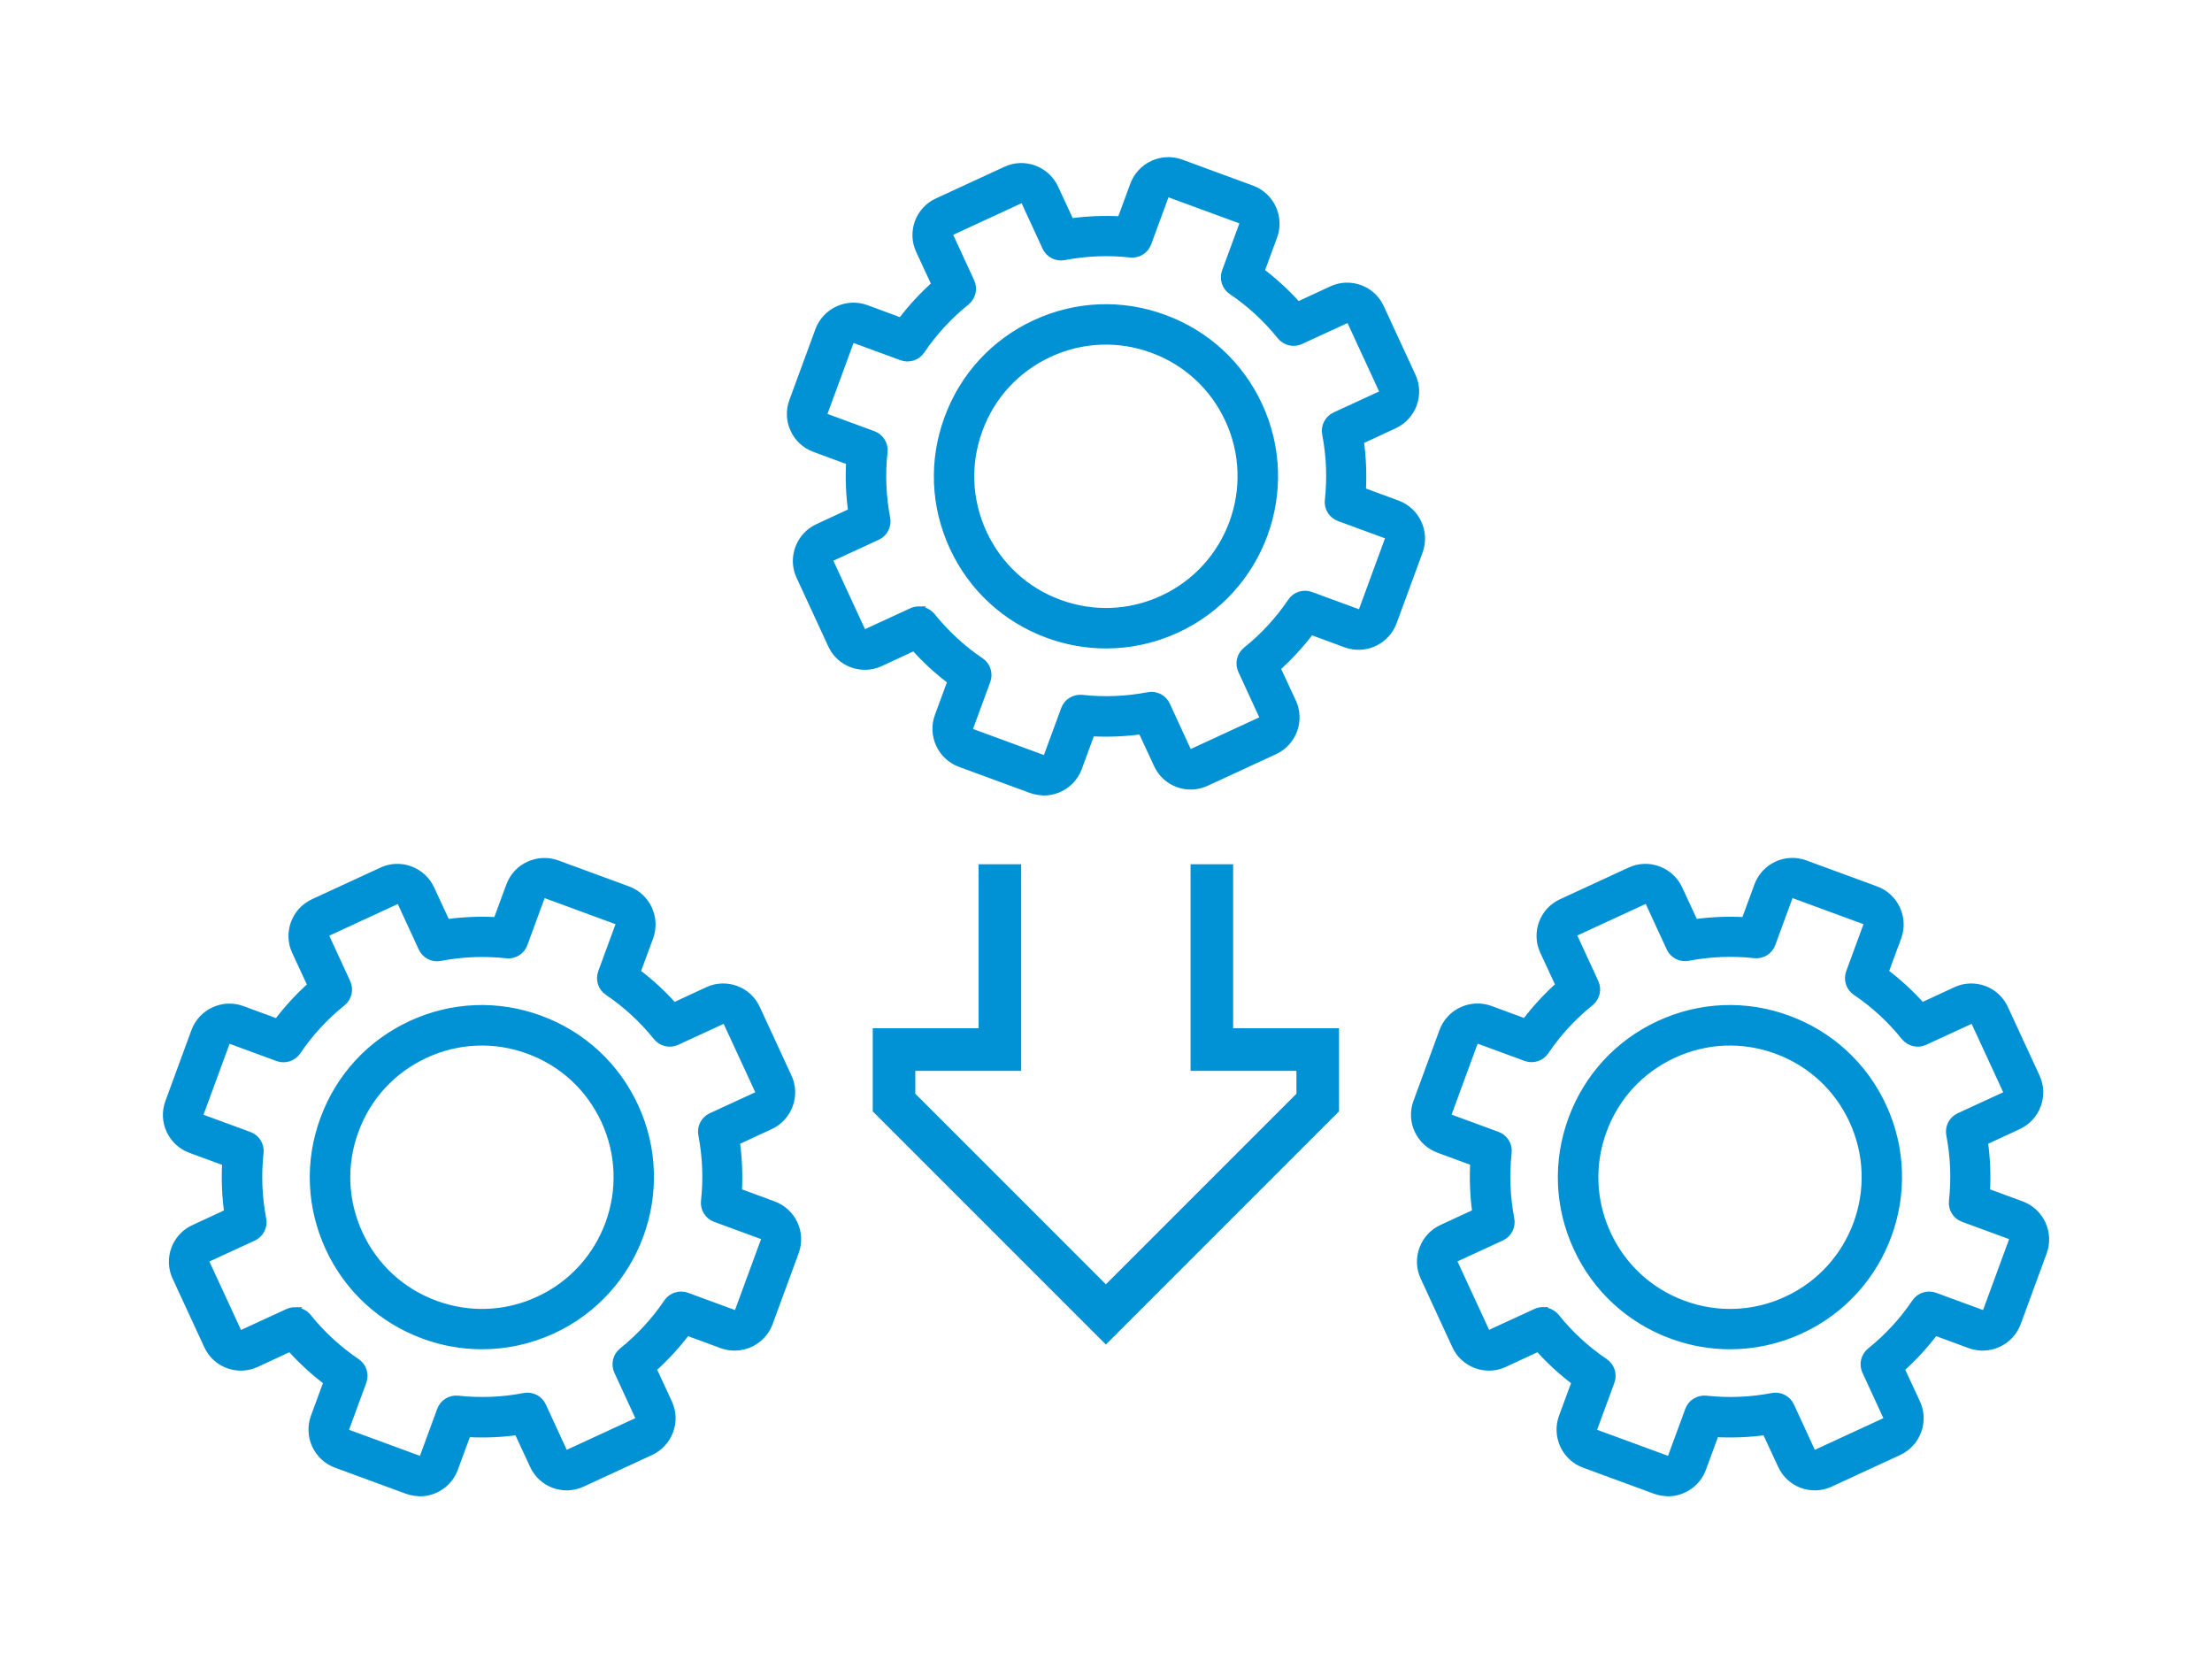 <?xml version="1.0" encoding="UTF-8"?>
<svg xmlns="http://www.w3.org/2000/svg" id="Ebene_1" data-name="Ebene 1" viewBox="0 0 174.06 130.09">
  <defs>
    <style>
      .cls-1 {
        fill: none;
        stroke-width: 3.35px;
      }

      .cls-1, .cls-2 {
        stroke: #0092d4;
        stroke-miterlimit: 10;
      }

      .cls-2 {
        fill: #0092d4;
        stroke-width: .5px;
      }
    </style>
  </defs>
  <path class="cls-2" d="M82.13,62.33c-.33,0-.67-.06-1.01-.18l-5.58-2.05c-1.51-.56-2.29-2.24-1.74-3.76l1.01-2.74c-1.05-.79-2.01-1.68-2.88-2.65l-2.65,1.23c-1.47.68-3.21.04-3.88-1.43l-2.49-5.39c-.33-.71-.36-1.5-.09-2.24.27-.73.81-1.32,1.52-1.65l2.65-1.23c-.18-1.3-.23-2.61-.16-3.91l-2.74-1.01c-.73-.27-1.32-.81-1.65-1.52-.33-.71-.36-1.5-.09-2.24l2.05-5.58c.56-1.51,2.24-2.29,3.76-1.74l2.74,1.01c.79-1.05,1.68-2.01,2.65-2.88l-1.23-2.65c-.68-1.46-.04-3.21,1.43-3.88l5.39-2.49c.71-.33,1.5-.36,2.24-.09.73.27,1.32.81,1.65,1.52l1.23,2.65c1.3-.18,2.61-.23,3.91-.16l1.01-2.74c.56-1.51,2.24-2.29,3.76-1.74l5.58,2.05c1.51.56,2.29,2.24,1.74,3.76l-1.01,2.74c1.05.79,2.01,1.68,2.88,2.65l2.65-1.23c1.46-.68,3.21-.04,3.88,1.43l2.49,5.39c.33.71.36,1.5.09,2.24-.27.73-.81,1.32-1.52,1.65l-2.65,1.23c.18,1.3.23,2.61.16,3.91l2.74,1.01c1.51.56,2.29,2.24,1.74,3.76l-2.05,5.58c-.56,1.51-2.24,2.29-3.76,1.74l-2.74-1.01c-.79,1.04-1.68,2.01-2.65,2.88l1.23,2.65c.33.71.36,1.5.09,2.24-.27.73-.81,1.32-1.52,1.65l-5.39,2.49c-1.47.68-3.21.04-3.88-1.43l-1.23-2.65c-1.3.18-2.61.23-3.91.16l-1.01,2.74c-.43,1.18-1.56,1.92-2.75,1.92ZM72.3,47.97c.4,0,.78.18,1.05.5,1.09,1.36,2.38,2.55,3.83,3.53.51.34.72.99.51,1.57l-1.36,3.7c-.05.13.02.27.15.32l5.58,2.05c.13.05.27-.02.32-.15l1.36-3.7c.21-.58.8-.93,1.4-.87,1.74.19,3.49.12,5.21-.21.61-.12,1.21.19,1.47.75l1.65,3.58c.06.12.21.18.33.12l5.39-2.49c.08-.04.11-.1.13-.14.02-.04.03-.11,0-.19l-1.65-3.58c-.26-.56-.1-1.22.38-1.61,1.36-1.09,2.55-2.38,3.53-3.83.34-.51.99-.72,1.57-.51l3.7,1.36c.13.05.27-.02.32-.15l2.05-5.58c.05-.13-.02-.27-.15-.32l-3.7-1.36c-.58-.21-.94-.79-.87-1.4.19-1.74.12-3.49-.21-5.21-.12-.6.19-1.21.75-1.47l3.58-1.65c.08-.04.11-.1.13-.14.02-.04.03-.11,0-.19l-2.49-5.39c-.06-.12-.21-.18-.33-.12h0l-3.58,1.65c-.56.26-1.22.1-1.61-.38-1.09-1.36-2.38-2.55-3.83-3.53-.51-.34-.72-.99-.51-1.57l1.36-3.7c.05-.13-.02-.27-.15-.32l-5.58-2.05c-.13-.05-.27.02-.32.15l-1.36,3.7c-.21.58-.79.94-1.4.87-1.74-.19-3.49-.12-5.21.21-.6.12-1.21-.19-1.47-.75l-1.65-3.58c-.04-.08-.1-.11-.14-.13-.04-.02-.11-.03-.19,0l-5.39,2.49c-.12.06-.18.21-.12.33l1.65,3.58c.26.56.1,1.22-.38,1.61-1.36,1.09-2.55,2.38-3.53,3.83-.34.51-.99.72-1.57.51l-3.7-1.36c-.13-.05-.27.02-.32.15l-2.05,5.58c-.03.08-.01.15,0,.19.02.04.06.1.14.13l3.7,1.36c.58.21.94.79.87,1.4-.19,1.74-.12,3.49.21,5.21.12.6-.19,1.21-.75,1.47l-3.58,1.65c-.12.06-.18.2-.12.33l2.49,5.39c.06.12.21.18.33.12l3.58-1.65c.18-.08.37-.12.56-.12ZM87.04,50.77c-1.55,0-3.1-.27-4.59-.82-3.33-1.22-5.99-3.67-7.48-6.89-1.49-3.22-1.64-6.83-.41-10.16,1.22-3.33,3.67-5.99,6.89-7.48,3.22-1.49,6.83-1.64,10.16-.41,3.33,1.22,5.99,3.67,7.48,6.89,3.08,6.65.17,14.56-6.48,17.64h0c-1.78.82-3.67,1.23-5.57,1.23ZM91.48,47.1l.56,1.22-.56-1.22c5.31-2.46,7.63-8.77,5.17-14.08-1.19-2.57-3.31-4.53-5.97-5.5-2.66-.98-5.54-.86-8.11.33-2.57,1.19-4.53,3.31-5.5,5.97-.98,2.66-.86,5.54.33,8.11,1.19,2.57,3.31,4.53,5.97,5.5,2.66.98,5.54.86,8.11-.33Z"></path>
  <path class="cls-1" d="M95.36,68v14.58h8.33v4.17l-16.67,16.67c-.17-.17-5.73-5.73-16.67-16.67v-4.17h8.33v-14.58"></path>
  <path class="cls-2" d="M33.03,117.47c-.33,0-.67-.06-1.01-.18l-5.58-2.05c-1.51-.56-2.29-2.24-1.74-3.76l1.01-2.74c-1.04-.79-2.01-1.68-2.88-2.65l-2.65,1.23c-1.47.68-3.21.04-3.88-1.43l-2.49-5.39c-.68-1.46-.04-3.21,1.43-3.88l2.65-1.23c-.18-1.3-.23-2.61-.16-3.91l-2.74-1.01c-.73-.27-1.32-.81-1.65-1.52-.33-.71-.36-1.5-.09-2.24l2.05-5.58c.56-1.51,2.24-2.29,3.76-1.74l2.74,1.01c.79-1.04,1.68-2.01,2.65-2.88l-1.23-2.65c-.33-.71-.36-1.5-.09-2.24.27-.73.81-1.32,1.52-1.65l5.39-2.49c.71-.33,1.5-.36,2.24-.09.73.27,1.32.81,1.65,1.52l1.23,2.65c1.3-.18,2.61-.23,3.91-.16l1.01-2.74c.56-1.51,2.24-2.29,3.76-1.74l5.58,2.05c1.51.56,2.29,2.24,1.74,3.76l-1.01,2.74c1.05.79,2.01,1.68,2.88,2.65l2.65-1.23c1.46-.68,3.21-.04,3.88,1.43l2.49,5.39c.33.71.36,1.5.09,2.24-.27.73-.81,1.32-1.52,1.65l-2.65,1.23c.18,1.3.23,2.61.16,3.91l2.74,1.01c.73.27,1.32.81,1.65,1.52.33.71.36,1.5.09,2.24l-2.05,5.58c-.56,1.51-2.24,2.29-3.76,1.74l-2.74-1.01c-.79,1.04-1.68,2.01-2.65,2.88l1.23,2.65c.33.71.36,1.5.09,2.24-.27.73-.81,1.32-1.52,1.65l-5.39,2.49c-1.47.68-3.21.04-3.88-1.43l-1.23-2.65c-1.3.18-2.61.23-3.91.16l-1.01,2.74c-.43,1.18-1.56,1.92-2.75,1.92ZM23.2,103.11c.4,0,.78.18,1.05.5,1.09,1.36,2.38,2.55,3.83,3.53.51.34.72.99.51,1.57l-1.36,3.7c-.05.13.02.27.15.32l5.58,2.05c.13.05.27-.02.32-.15l1.36-3.7c.21-.58.79-.93,1.4-.87,1.74.19,3.49.12,5.21-.21.61-.12,1.21.19,1.47.75l1.65,3.58c.06.12.21.18.33.12l5.39-2.49c.08-.04.11-.1.13-.14.02-.04.03-.11,0-.19l-1.65-3.58c-.26-.56-.1-1.22.38-1.61,1.36-1.09,2.55-2.38,3.53-3.83.34-.51.99-.72,1.57-.51l3.7,1.36c.13.05.27-.02.32-.15l2.05-5.58c.03-.08.01-.15,0-.19-.02-.04-.06-.1-.14-.13l-3.7-1.36c-.58-.21-.94-.79-.87-1.4.19-1.74.12-3.49-.21-5.21-.12-.6.19-1.21.75-1.47l3.58-1.65c.08-.04.11-.1.13-.14.02-.04.03-.11,0-.19l-2.49-5.39c-.06-.12-.21-.18-.33-.12h0l-3.58,1.65c-.56.26-1.22.1-1.61-.38-1.09-1.36-2.38-2.55-3.83-3.53-.51-.34-.72-.99-.51-1.57l1.36-3.7c.05-.13-.02-.27-.15-.32l-5.58-2.05c-.13-.05-.27.02-.32.15l-1.36,3.7c-.21.58-.79.94-1.4.87-1.74-.19-3.49-.12-5.21.21-.6.12-1.21-.19-1.47-.75l-1.65-3.58c-.04-.08-.1-.11-.14-.13-.04-.02-.11-.03-.19,0l-5.39,2.49c-.08.04-.11.1-.13.14-.02.04-.03.11,0,.19l1.65,3.58c.26.56.1,1.22-.38,1.61-1.36,1.09-2.55,2.38-3.53,3.83-.34.51-.99.72-1.57.51l-3.7-1.36c-.13-.05-.27.02-.32.15l-2.05,5.58c-.03.08-.01.15,0,.19.02.04.06.1.14.13l3.7,1.36c.58.21.94.79.87,1.4-.19,1.74-.12,3.49.21,5.21.12.6-.19,1.21-.75,1.47l-3.58,1.65c-.12.06-.18.21-.12.33l2.49,5.39c.06.12.21.18.33.12l3.58-1.65c.18-.08.37-.12.56-.12ZM37.93,105.91c-1.55,0-3.1-.27-4.59-.82-3.33-1.22-5.99-3.67-7.48-6.89-1.49-3.22-1.64-6.83-.41-10.16,1.22-3.33,3.67-5.99,6.89-7.48,3.22-1.49,6.83-1.64,10.16-.41,3.33,1.22,5.99,3.67,7.48,6.89,3.08,6.65.17,14.56-6.48,17.64h0c-1.78.82-3.67,1.23-5.57,1.23ZM42.38,102.25l.56,1.22-.56-1.22c5.31-2.46,7.63-8.77,5.17-14.08-1.19-2.57-3.31-4.53-5.97-5.5-2.66-.98-5.54-.86-8.11.33s-4.53,3.31-5.5,5.97c-.98,2.66-.86,5.54.33,8.11,1.19,2.57,3.31,4.53,5.97,5.5,2.66.98,5.54.86,8.11-.33Z"></path>
  <path class="cls-2" d="M131.24,117.47c-.33,0-.67-.06-1.01-.18l-5.58-2.05c-1.51-.56-2.29-2.24-1.74-3.76l1.01-2.74c-1.05-.79-2.01-1.68-2.88-2.65l-2.65,1.23c-1.46.68-3.21.04-3.88-1.43l-2.49-5.39c-.33-.71-.36-1.5-.09-2.24s.81-1.32,1.52-1.65l2.65-1.23c-.18-1.3-.23-2.61-.16-3.91l-2.74-1.01c-.73-.27-1.32-.81-1.65-1.52-.33-.71-.36-1.5-.09-2.24l2.05-5.58c.56-1.51,2.24-2.29,3.76-1.74l2.74,1.01c.79-1.05,1.68-2.01,2.65-2.88l-1.23-2.65c-.68-1.46-.04-3.21,1.43-3.88l5.39-2.49c.71-.33,1.5-.36,2.24-.09.73.27,1.32.81,1.65,1.52l1.23,2.65c1.3-.18,2.61-.23,3.91-.16l1.01-2.74c.27-.73.81-1.32,1.52-1.65.71-.33,1.5-.36,2.24-.09l5.58,2.05c1.51.56,2.29,2.24,1.74,3.76l-1.01,2.74c1.05.79,2.01,1.68,2.88,2.65l2.65-1.23c1.46-.68,3.21-.04,3.88,1.43l2.49,5.39c.33.71.36,1.5.09,2.24-.27.73-.81,1.32-1.52,1.65l-2.65,1.23c.18,1.3.23,2.61.16,3.91l2.74,1.01c1.51.56,2.29,2.24,1.74,3.76l-2.05,5.58c-.56,1.51-2.24,2.29-3.76,1.74l-2.74-1.01c-.79,1.04-1.68,2.01-2.65,2.88l1.23,2.65c.33.71.36,1.5.09,2.24-.27.73-.81,1.32-1.52,1.65l-5.39,2.49c-1.47.68-3.21.04-3.88-1.43l-1.23-2.65c-1.3.18-2.61.23-3.91.16l-1.01,2.74c-.43,1.18-1.56,1.92-2.75,1.92ZM121.41,103.11c.4,0,.78.18,1.05.5,1.09,1.36,2.38,2.55,3.83,3.53.51.34.72.99.51,1.57l-1.36,3.7c-.05.13.02.27.15.32l5.58,2.05c.13.05.27-.02.32-.15l1.36-3.7c.21-.58.8-.93,1.4-.87,1.74.19,3.49.12,5.21-.21.6-.12,1.21.19,1.47.75l1.65,3.58c.06.12.21.18.33.12l5.39-2.49c.08-.04.11-.1.13-.14.02-.04.03-.11,0-.19l-1.65-3.58c-.26-.56-.1-1.22.38-1.61,1.36-1.09,2.55-2.38,3.53-3.83.34-.51.99-.72,1.57-.51l3.7,1.36c.13.05.27-.02.32-.15l2.05-5.58c.05-.13-.02-.27-.15-.32l-3.7-1.36c-.58-.21-.94-.79-.87-1.4.19-1.74.12-3.49-.21-5.21-.12-.6.19-1.21.75-1.47l3.58-1.65c.08-.04.11-.1.13-.14.02-.04.03-.11,0-.19l-2.49-5.39c-.06-.12-.21-.18-.33-.12h0l-3.58,1.65c-.56.26-1.22.1-1.61-.38-1.09-1.36-2.38-2.55-3.83-3.53-.51-.34-.72-.99-.51-1.57l1.36-3.7c.05-.13-.02-.27-.15-.32l-5.58-2.05c-.08-.03-.15-.01-.19,0-.04.02-.1.06-.13.14l-1.36,3.7c-.21.58-.79.94-1.4.87-1.74-.19-3.49-.12-5.21.21-.6.12-1.21-.19-1.47-.75l-1.65-3.58c-.04-.08-.1-.11-.14-.13-.04-.02-.11-.03-.19,0l-5.39,2.49c-.12.06-.18.21-.12.33l1.65,3.58c.26.56.1,1.22-.38,1.61-1.36,1.09-2.55,2.38-3.53,3.83-.34.51-.99.72-1.57.51l-3.7-1.36c-.13-.05-.27.02-.32.15l-2.05,5.58c-.03.08-.01.15,0,.19.02.04.06.1.14.13l3.7,1.36c.58.21.94.79.87,1.4-.19,1.74-.12,3.49.21,5.21.12.6-.19,1.21-.75,1.47l-3.58,1.65c-.12.06-.18.2-.12.33l2.49,5.39c.06.12.2.18.33.12l3.58-1.65c.18-.08.37-.12.56-.12ZM136.14,105.91c-1.55,0-3.1-.27-4.59-.82-3.33-1.22-5.99-3.67-7.48-6.89-1.49-3.22-1.64-6.83-.41-10.16,1.22-3.33,3.67-5.99,6.89-7.48,3.22-1.49,6.83-1.64,10.16-.41,3.33,1.22,5.99,3.67,7.48,6.89,3.08,6.65.17,14.56-6.48,17.64h0c-1.78.82-3.67,1.23-5.57,1.23ZM140.59,102.25l.56,1.22-.56-1.22c5.31-2.46,7.63-8.77,5.17-14.08-1.19-2.57-3.31-4.53-5.97-5.5-2.66-.98-5.54-.86-8.11.33s-4.53,3.31-5.5,5.97c-.98,2.66-.86,5.54.33,8.11,1.19,2.57,3.31,4.53,5.97,5.5,2.66.98,5.54.86,8.11-.33Z"></path>
</svg>
